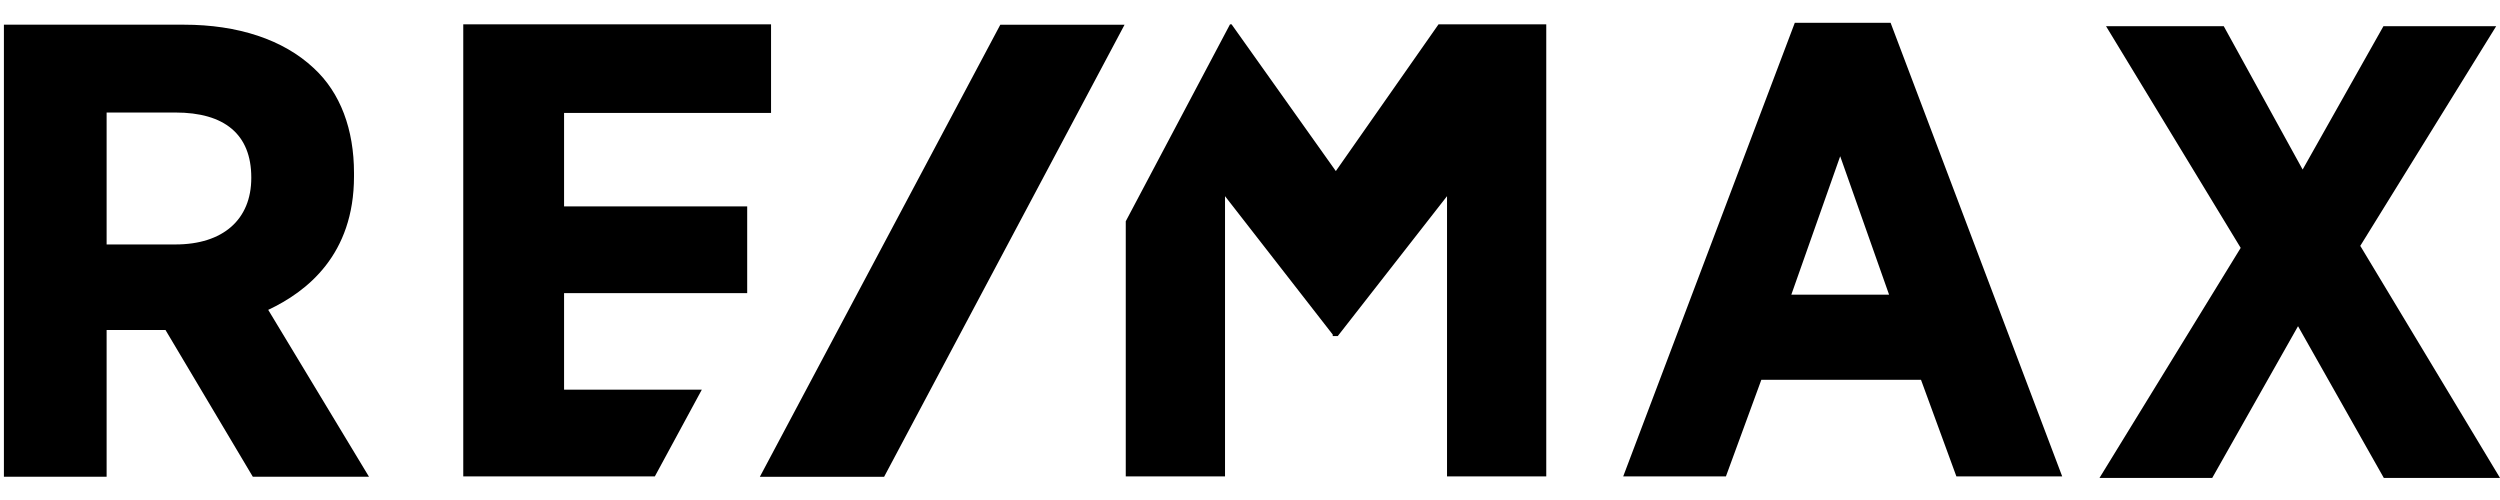 <svg width="105" height="21" viewBox="0 0 105 21" fill="none" xmlns="http://www.w3.org/2000/svg">
<path d="M14.868 7.409V7.265C14.868 5.444 14.303 3.895 13.172 2.857C11.895 1.66 9.988 1.037 7.726 1.037H0.164V20.024H4.478V13.86H6.951L10.619 20.024H15.498L11.265 13.014C12.897 12.247 14.868 10.698 14.868 7.409ZM10.554 7.472C10.554 9.229 9.358 10.267 7.371 10.267H4.478V4.726H7.371C9.423 4.726 10.554 5.636 10.554 7.456V7.472ZM75.382 0.957L68.175 20.008H72.489L73.976 15.952H80.682L82.168 20.008H86.612L79.405 0.957H75.382ZM79.341 12.375H75.236L77.288 6.562L79.341 12.375ZM99.119 10.347L104.839 1.101H100.104L96.711 7.121L93.398 1.101H88.454L94.109 10.411L88.179 20.072H92.914L96.517 13.7L100.12 20.072H105L99.135 10.331L99.119 10.347ZM23.691 16.367V12.311H31.382V8.67H23.691V4.742H32.384V1.021H19.457V20.008H27.504L29.476 16.367H23.691ZM60.419 1.021L56.105 7.185L51.726 1.021H51.661L47.282 9.293V20.008H51.451V8.239L55.975 14.052V14.116H56.185L60.775 8.239V20.008H64.943V1.021H60.419Z" fill="black"/>
<path d="M42.013 1.038L31.914 20.025H37.133L47.232 1.038H42.013Z" fill="black"/>
</svg>
